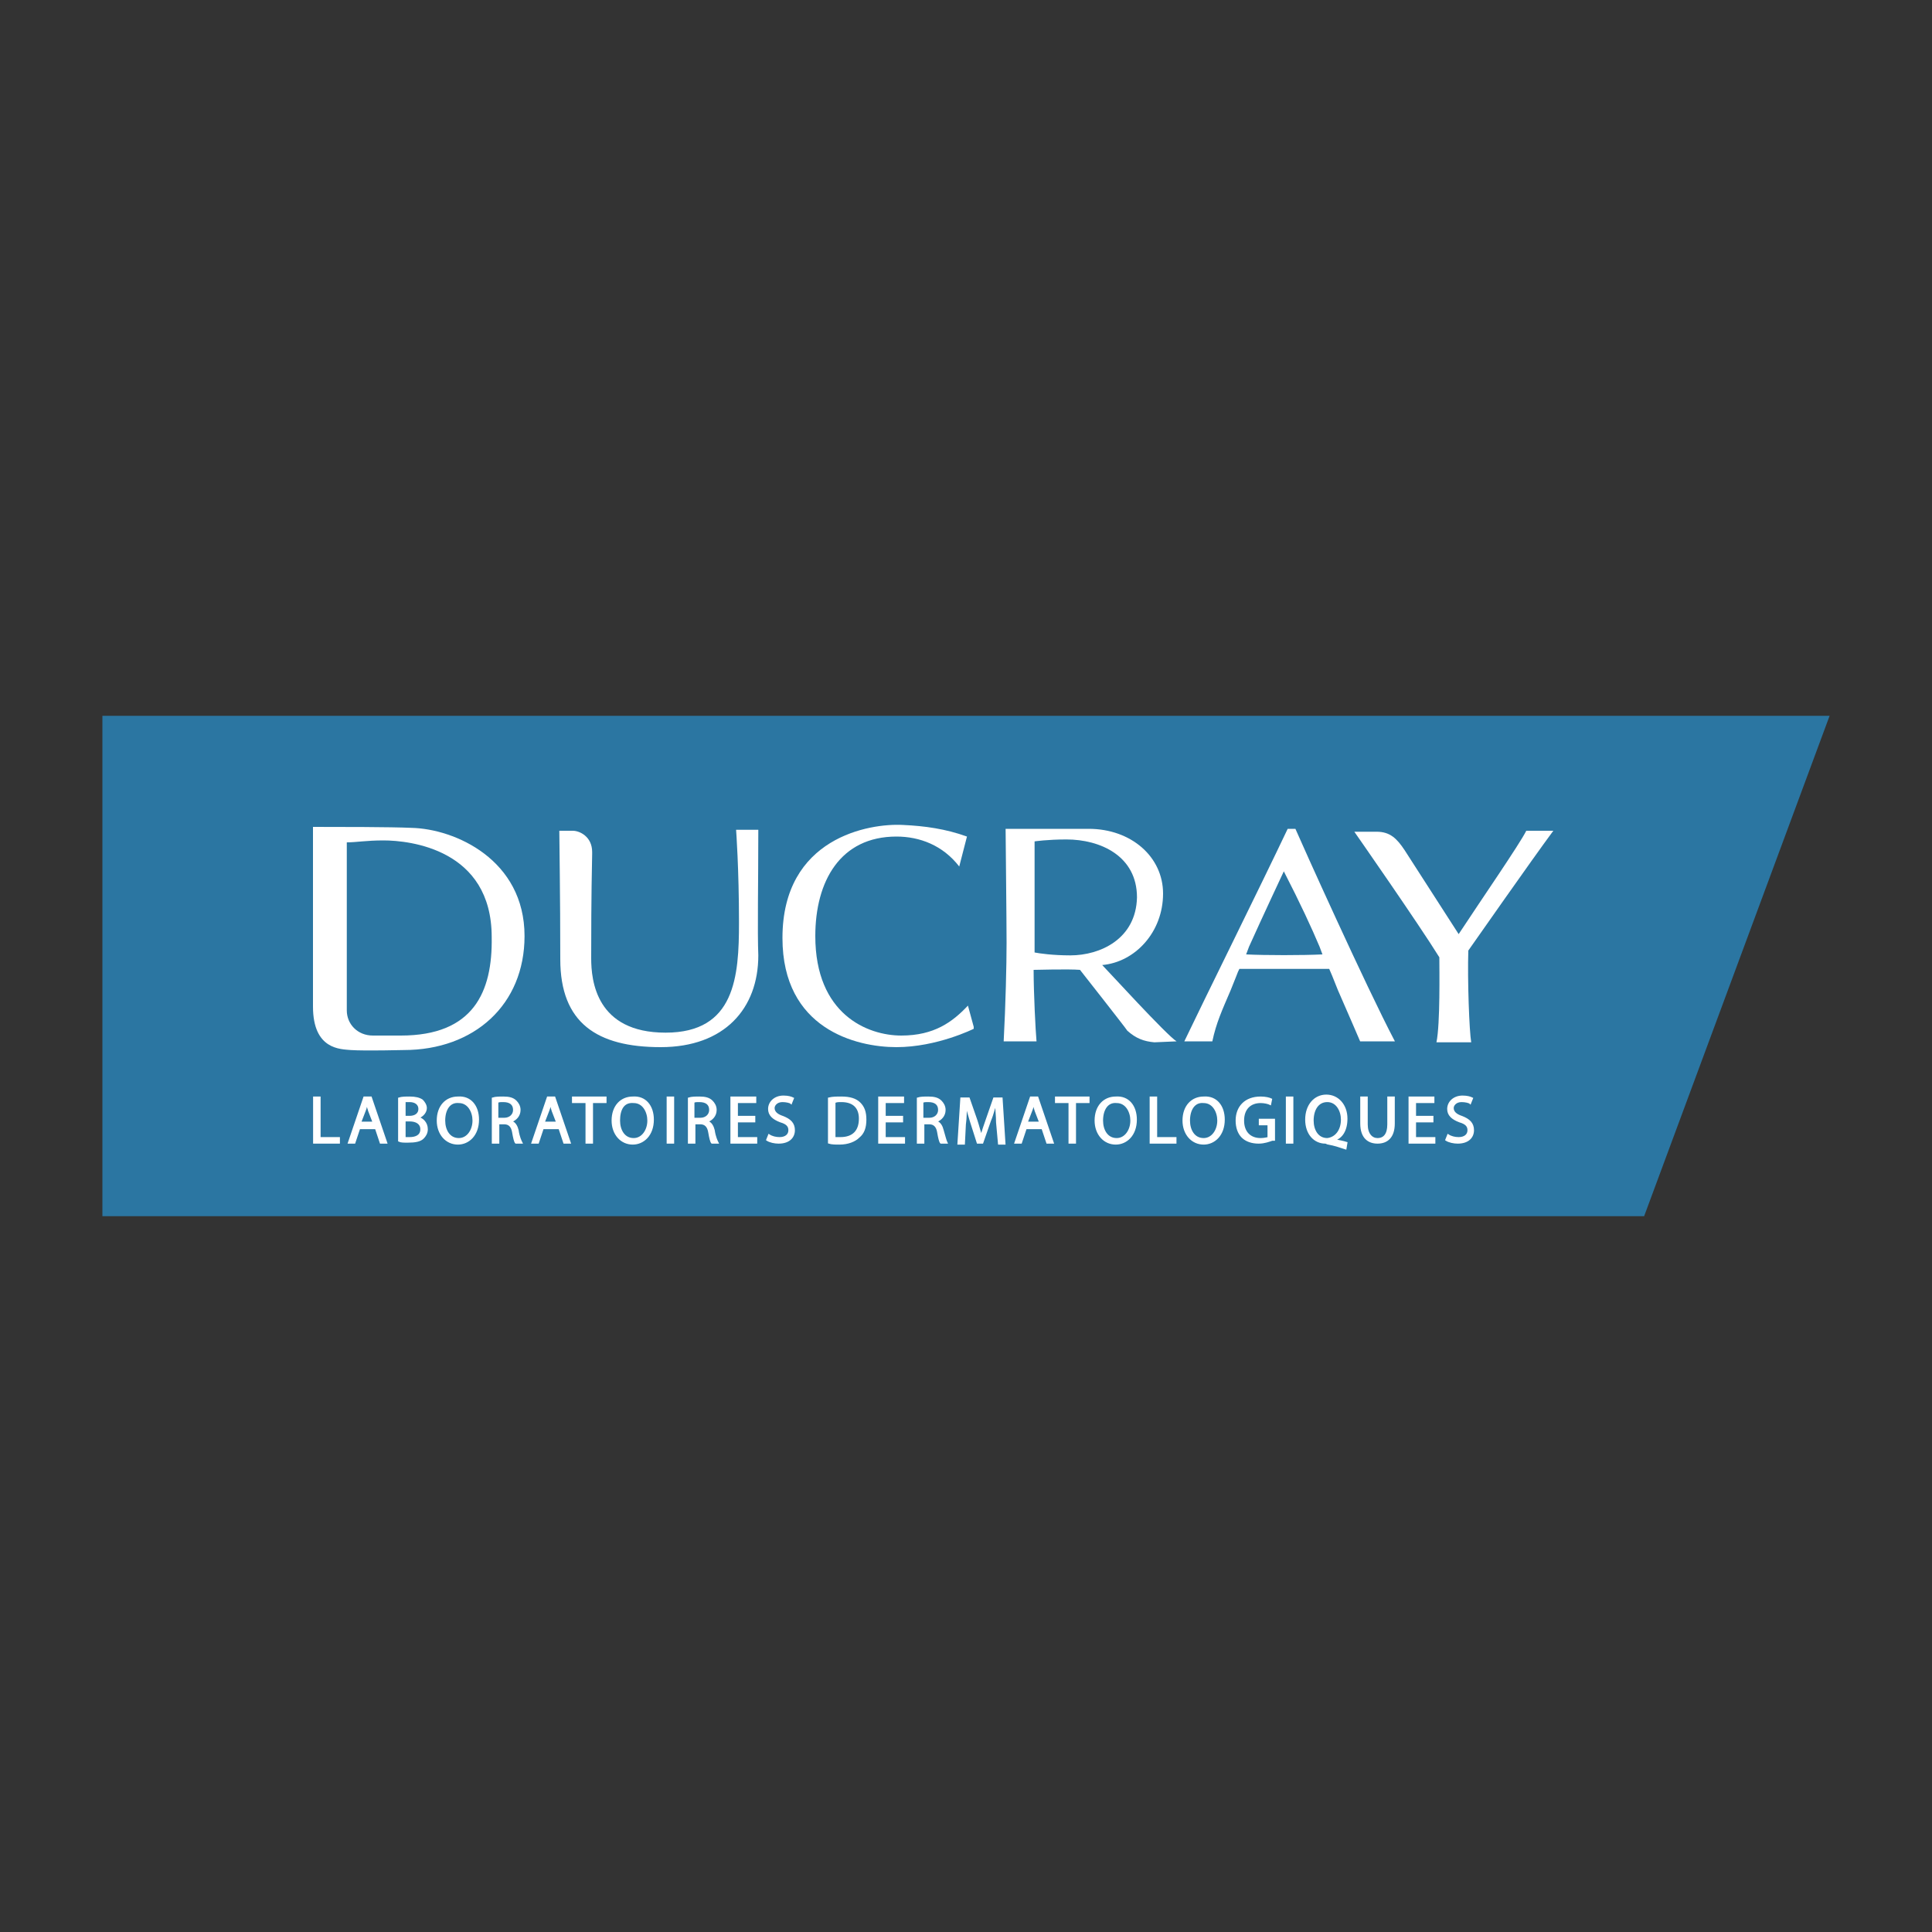 <?xml version="1.0" encoding="UTF-8"?>
<!-- Generator: Adobe Illustrator 27.0.0, SVG Export Plug-In . SVG Version: 6.00 Build 0)  -->
<svg xmlns="http://www.w3.org/2000/svg" xmlns:xlink="http://www.w3.org/1999/xlink" version="1.1" id="Livello_1" x="0px" y="0px" viewBox="0 0 200 200" style="enable-background:new 0 0 200 200;" xml:space="preserve">
<rect x="0" y="0" width="200" height="200" fill="#333333" stroke="none"/>
<style type="text/css">
	.st0{fill:#2B76A2;}
	.st1{fill:#FFFFFF;}
	.st2{fill:#FFFFFF;stroke:#FFFFFF;stroke-width:0.176;}
</style>
<g>
	<polyline class="st0" points="170.2,125.9 10.6,125.9 10.6,74.1 189.4,74.1 170.2,125.9  "></polyline>
	<path class="st1" d="M152,98.4c0.5-0.7,6.5-9.3,8.8-12.4c0,0-2.5,0-2.8,0c-0.7,1.4-4.7,7.2-7,10.7l-5.6-8.7   c-0.8-1.2-1.5-1.9-2.9-1.9h-2.3c0,0,6.7,9.6,8.8,13c0,1.2,0.1,6.9-0.3,8.8h3.6C152.1,106.8,151.9,101.4,152,98.4"></path>
	<path class="st1" d="M78.5,85.9h-2.3c0,0,0.3,4,0.3,9.6c0,5.6-0.4,11.4-7.6,11.4c-7.2,0-7.7-5.4-7.7-7.7c0-2,0-6.2,0.1-10.8   c0,0,0-0.1,0-0.2c0-1.6-1.3-2.2-2-2.2h-1.4c0,1,0.1,6.7,0.1,13.3c0,6.6,3.8,9.1,10.4,9.1c6.6,0,10.1-4,10.1-9.5   C78.4,96.5,78.5,91.3,78.5,85.9"></path>
	<path class="st1" d="M100.2,104.1c-1.6,1.7-3.5,3.1-6.9,3.1c-3.5,0-8.9-2.2-8.9-10.3c0-5.7,2.6-10.3,8.4-10.3   c2.4,0,4.8,0.9,6.5,3.1l0.8-3.1c-2.2-0.8-4.4-1.1-6.6-1.2C90,85.2,81,86.7,81,97.1c0,9.4,7.6,11.3,11.8,11.3c4.2,0,8-1.9,8-1.9   v-0.2L100.2,104.1"></path>
	<path class="st1" d="M119.5,107.9l0.1,0h0.2 M121.8,107.8c-1-0.6-7.2-7.4-7.7-7.9c3.4-0.3,6.3-3.4,6.3-7.4c0-3.8-3.3-6.7-7.7-6.7   c-1.6,0-5.3,0-8.6,0c0,0.7,0.1,9.5,0.1,11.8c0,2.3-0.1,6.4-0.3,10.2l3.4,0c-0.1-1.1-0.3-5-0.3-7.4c0,0,3.7-0.1,4.8,0   c0,0,4.8,6.1,4.9,6.3c0.9,0.8,1.7,1.1,2.8,1.2L121.8,107.8z M110.8,98.9c-1.8,0-3.2-0.2-3.7-0.3V87.1c0,0,1.3-0.2,3.3-0.2   c3.5,0,7.3,1.7,7.3,6C117.6,97.2,113.9,98.9,110.8,98.9z"></path>
	<path class="st1" d="M125.5,107.8L125.5,107.8c0.4-1.9,1-3.2,1.9-5.3l0.6-1.5c0.1-0.3,0.2-0.5,0.3-0.7h9.3c0.1,0.2,0.2,0.5,0.3,0.7   l0.6,1.5c1.1,2.5,2.3,5.3,2.3,5.3h3.6c-3-5.7-9.7-20.6-10.3-22h-0.8c-2.7,5.7-8.7,17.8-10.7,22L125.5,107.8 M124.8,107.8l0.1,0h0.2    M129,98.8l0.3-0.8c1.3-2.9,3.6-7.8,3.6-7.8c1.7,3.3,2.9,5.9,3.7,7.8l0.3,0.8C134.8,98.9,131,98.9,129,98.8z"></path>
	<path class="st1" d="M32.4,104.2c0,4.5,2.9,4.4,3.9,4.5c1.5,0.1,5.5,0,5.5,0c7.3,0,12.5-4.7,12.5-11.8c0-7.9-7.2-11.1-11.7-11.2   c-2.1-0.1-7.7-0.1-10.2-0.1L32.4,104.2 M41.5,107.2c-1,0-1.4,0-2.9,0c-1.6,0-2.7-1.2-2.7-2.6c0-2.8,0-17.4,0-17.4   c1,0,2-0.2,3.8-0.2c2.7,0,11.2,0.9,11.2,10C51,102.7,49,107.2,41.5,107.2z"></path>
	<g>
		<path class="st2" d="M32.5,113.6h0.6v4.2h2v0.5h-2.6V113.6z"></path>
		<path class="st2" d="M37.2,116.8l-0.5,1.5h-0.6l1.6-4.7h0.7l1.6,4.7h-0.6l-0.5-1.5H37.2z M38.7,116.3l-0.5-1.3    c-0.1-0.3-0.2-0.6-0.2-0.9h0c-0.1,0.3-0.1,0.6-0.2,0.8l-0.5,1.3H38.7z"></path>
		<path class="st2" d="M41.3,113.7c0.3-0.1,0.7-0.1,1.1-0.1c0.6,0,1,0.1,1.3,0.3c0.2,0.2,0.4,0.5,0.4,0.8c0,0.4-0.3,0.8-0.8,1v0    c0.4,0.1,0.9,0.5,0.9,1.2c0,0.4-0.2,0.7-0.4,0.9c-0.3,0.3-0.8,0.4-1.6,0.4c-0.4,0-0.7,0-0.9-0.1V113.7z M41.9,115.6h0.5    c0.6,0,1-0.3,1-0.8c0-0.5-0.4-0.8-1-0.8c-0.3,0-0.4,0-0.5,0V115.6z M41.9,117.8c0.1,0,0.3,0,0.5,0c0.6,0,1.2-0.2,1.2-0.9    c0-0.6-0.5-0.9-1.2-0.9h-0.5V117.8z"></path>
		<path class="st2" d="M49.5,115.9c0,1.6-1,2.5-2.1,2.5c-1.2,0-2.1-1-2.1-2.4c0-1.5,0.9-2.4,2.1-2.4    C48.7,113.5,49.5,114.5,49.5,115.9z M46,116c0,1,0.5,1.9,1.5,1.9c0.9,0,1.5-0.9,1.5-1.9c0-0.9-0.5-1.9-1.5-1.9    C46.5,114,46,114.9,46,116z"></path>
		<path class="st2" d="M51,113.7c0.3-0.1,0.7-0.1,1.1-0.1c0.6,0,1,0.1,1.3,0.4c0.2,0.2,0.4,0.5,0.4,0.9c0,0.6-0.4,1-0.9,1.2v0    c0.4,0.1,0.6,0.5,0.7,0.9c0.1,0.7,0.3,1.1,0.4,1.3h-0.6c-0.1-0.1-0.2-0.5-0.3-1.1c-0.1-0.6-0.4-0.9-0.9-0.9h-0.6v2H51V113.7z     M51.6,115.8h0.6c0.6,0,1-0.4,1-0.9c0-0.6-0.4-0.9-1.1-0.9c-0.3,0-0.5,0-0.6,0.1V115.8z"></path>
		<path class="st2" d="M56.2,116.8l-0.5,1.5h-0.6l1.6-4.7h0.7l1.6,4.7h-0.6l-0.5-1.5H56.2z M57.7,116.3l-0.5-1.3    c-0.1-0.3-0.2-0.6-0.2-0.9h0c-0.1,0.3-0.1,0.6-0.2,0.8l-0.5,1.3H57.7z"></path>
		<path class="st2" d="M60.7,114.1h-1.4v-0.5h3.4v0.5h-1.4v4.2h-0.6V114.1z"></path>
		<path class="st2" d="M67.6,115.9c0,1.6-1,2.5-2.1,2.5c-1.2,0-2.1-1-2.1-2.4c0-1.5,0.9-2.4,2.1-2.4    C66.8,113.5,67.6,114.5,67.6,115.9z M64.1,116c0,1,0.5,1.9,1.5,1.9c0.9,0,1.5-0.9,1.5-1.9c0-0.9-0.5-1.9-1.5-1.9    C64.5,114,64.1,114.9,64.1,116z"></path>
		<path class="st2" d="M69.7,113.6v4.7h-0.6v-4.7H69.7z"></path>
		<path class="st2" d="M71.3,113.7c0.3-0.1,0.7-0.1,1.1-0.1c0.6,0,1,0.1,1.3,0.4c0.2,0.2,0.4,0.5,0.4,0.9c0,0.6-0.4,1-0.9,1.2v0    c0.4,0.1,0.6,0.5,0.7,0.9c0.1,0.7,0.3,1.1,0.4,1.3h-0.6c-0.1-0.1-0.2-0.5-0.3-1.1c-0.1-0.6-0.4-0.9-0.9-0.9h-0.6v2h-0.6V113.7z     M71.9,115.8h0.6c0.6,0,1-0.4,1-0.9c0-0.6-0.4-0.9-1.1-0.9c-0.3,0-0.5,0-0.6,0.1V115.8z"></path>
		<path class="st2" d="M78.1,116.1h-1.8v1.7h2v0.5h-2.6v-4.7h2.5v0.5h-1.9v1.5h1.8V116.1z"></path>
		<path class="st2" d="M79.6,117.5c0.3,0.2,0.7,0.3,1.1,0.3c0.6,0,1-0.3,1-0.8c0-0.4-0.2-0.7-0.9-0.9c-0.8-0.3-1.2-0.7-1.2-1.3    c0-0.7,0.6-1.3,1.5-1.3c0.5,0,0.8,0.1,1,0.2l-0.2,0.5c-0.1-0.1-0.5-0.2-0.9-0.2c-0.6,0-0.9,0.4-0.9,0.7c0,0.4,0.3,0.7,0.9,0.9    c0.8,0.3,1.2,0.7,1.2,1.4c0,0.7-0.5,1.3-1.6,1.3c-0.4,0-0.9-0.1-1.2-0.3L79.6,117.5z"></path>
		<path class="st2" d="M85.8,113.7c0.4-0.1,0.8-0.1,1.3-0.1c0.9,0,1.5,0.2,1.9,0.6c0.4,0.4,0.6,0.9,0.6,1.7c0,0.8-0.2,1.4-0.7,1.8    c-0.4,0.4-1.1,0.7-2,0.7c-0.4,0-0.8,0-1.1-0.1V113.7z M86.4,117.8c0.2,0,0.4,0,0.6,0c1.3,0,2-0.7,2-2c0-1.1-0.6-1.8-1.9-1.8    c-0.3,0-0.5,0-0.7,0.1V117.8z"></path>
		<path class="st2" d="M93.4,116.1h-1.8v1.7h2v0.5H91v-4.7h2.5v0.5h-1.9v1.5h1.8V116.1z"></path>
		<path class="st2" d="M95,113.7c0.3-0.1,0.7-0.1,1.1-0.1c0.6,0,1,0.1,1.3,0.4c0.2,0.2,0.4,0.5,0.4,0.9c0,0.6-0.4,1-0.9,1.2v0    c0.4,0.1,0.6,0.5,0.7,0.9c0.2,0.7,0.3,1.1,0.4,1.3h-0.6c-0.1-0.1-0.2-0.5-0.3-1.1c-0.1-0.6-0.4-0.9-0.9-0.9h-0.6v2H95V113.7z     M95.6,115.8h0.6c0.6,0,1-0.4,1-0.9c0-0.6-0.4-0.9-1.1-0.9c-0.3,0-0.5,0-0.6,0.1V115.8z"></path>
		<path class="st2" d="M103.2,116.2c0-0.7-0.1-1.4-0.1-2h0c-0.2,0.5-0.3,1.1-0.6,1.8l-0.8,2.3h-0.5l-0.7-2.2    c-0.2-0.7-0.4-1.3-0.5-1.8h0c0,0.6,0,1.4-0.1,2.1l-0.1,2h-0.6l0.3-4.7h0.8l0.8,2.3c0.2,0.6,0.3,1.1,0.5,1.6h0    c0.1-0.5,0.3-1,0.5-1.6l0.8-2.3h0.8l0.3,4.7h-0.6L103.2,116.2z"></path>
		<path class="st2" d="M106.2,116.8l-0.5,1.5h-0.6l1.6-4.7h0.7l1.6,4.7h-0.6l-0.5-1.5H106.2z M107.7,116.3l-0.5-1.3    c-0.1-0.3-0.2-0.6-0.2-0.9h0c-0.1,0.3-0.1,0.6-0.2,0.8l-0.5,1.3H107.7z"></path>
		<path class="st2" d="M110.7,114.1h-1.4v-0.5h3.4v0.5h-1.4v4.2h-0.6V114.1z"></path>
		<path class="st2" d="M117.6,115.9c0,1.6-1,2.5-2.1,2.5c-1.2,0-2.1-1-2.1-2.4c0-1.5,0.9-2.4,2.1-2.4    C116.8,113.5,117.6,114.5,117.6,115.9z M114.1,116c0,1,0.5,1.9,1.5,1.9c0.9,0,1.5-0.9,1.5-1.9c0-0.9-0.5-1.9-1.5-1.9    C114.6,114,114.1,114.9,114.1,116z"></path>
		<path class="st2" d="M119.1,113.6h0.6v4.2h2v0.5h-2.6V113.6z"></path>
		<path class="st2" d="M126.7,115.9c0,1.6-1,2.5-2.1,2.5c-1.2,0-2.1-1-2.1-2.4c0-1.5,0.9-2.4,2.1-2.4    C125.9,113.5,126.7,114.5,126.7,115.9z M123.1,116c0,1,0.5,1.9,1.5,1.9c0.9,0,1.5-0.9,1.5-1.9c0-0.9-0.5-1.9-1.5-1.9    C123.6,114,123.1,114.9,123.1,116z"></path>
		<path class="st2" d="M131.7,118c-0.3,0.1-0.8,0.3-1.4,0.3c-0.7,0-1.3-0.2-1.7-0.6c-0.4-0.4-0.6-1-0.6-1.7c0-1.4,0.9-2.4,2.5-2.4    c0.5,0,0.9,0.1,1.1,0.2l-0.1,0.5c-0.2-0.1-0.6-0.2-1-0.2c-1.1,0-1.8,0.7-1.8,1.9c0,1.2,0.7,1.9,1.8,1.9c0.4,0,0.7-0.1,0.8-0.1    v-1.4h-0.9v-0.5h1.5V118z"></path>
		<path class="st2" d="M133.8,113.6v4.7h-0.6v-4.7H133.8z"></path>
		<path class="st2" d="M139.3,118.9c-0.6-0.2-1.2-0.4-1.8-0.5c-0.1,0-0.2-0.1-0.3-0.1c-1.1,0-2-0.9-2-2.4c0-1.5,0.9-2.5,2.1-2.5    c1.2,0,2.1,1,2.1,2.4c0,1.2-0.5,2-1.3,2.2v0c0.5,0.1,1,0.2,1.3,0.3L139.3,118.9z M138.9,115.9c0-0.9-0.5-1.9-1.5-1.9    c-1,0-1.5,0.9-1.5,2c0,1,0.5,1.9,1.5,1.9C138.3,117.8,138.9,117,138.9,115.9z"></path>
		<path class="st2" d="M141.5,113.6v2.8c0,1,0.5,1.5,1.1,1.5c0.7,0,1.1-0.5,1.1-1.5v-2.8h0.6v2.7c0,1.4-0.7,2-1.7,2    c-0.9,0-1.7-0.5-1.7-2v-2.7H141.5z"></path>
		<path class="st2" d="M148.3,116.1h-1.8v1.7h2v0.5h-2.6v-4.7h2.5v0.5h-1.9v1.5h1.8V116.1z"></path>
		<path class="st2" d="M149.9,117.5c0.3,0.2,0.7,0.3,1.1,0.3c0.6,0,1-0.3,1-0.8c0-0.4-0.2-0.7-0.9-0.9c-0.8-0.3-1.2-0.7-1.2-1.3    c0-0.7,0.6-1.3,1.5-1.3c0.5,0,0.8,0.1,1,0.2l-0.2,0.5c-0.1-0.1-0.5-0.2-0.9-0.2c-0.6,0-0.9,0.4-0.9,0.7c0,0.4,0.3,0.7,0.9,0.9    c0.8,0.3,1.2,0.7,1.2,1.4c0,0.7-0.5,1.3-1.6,1.3c-0.4,0-0.9-0.1-1.2-0.3L149.9,117.5z"></path>
	</g>
</g>
</svg>

